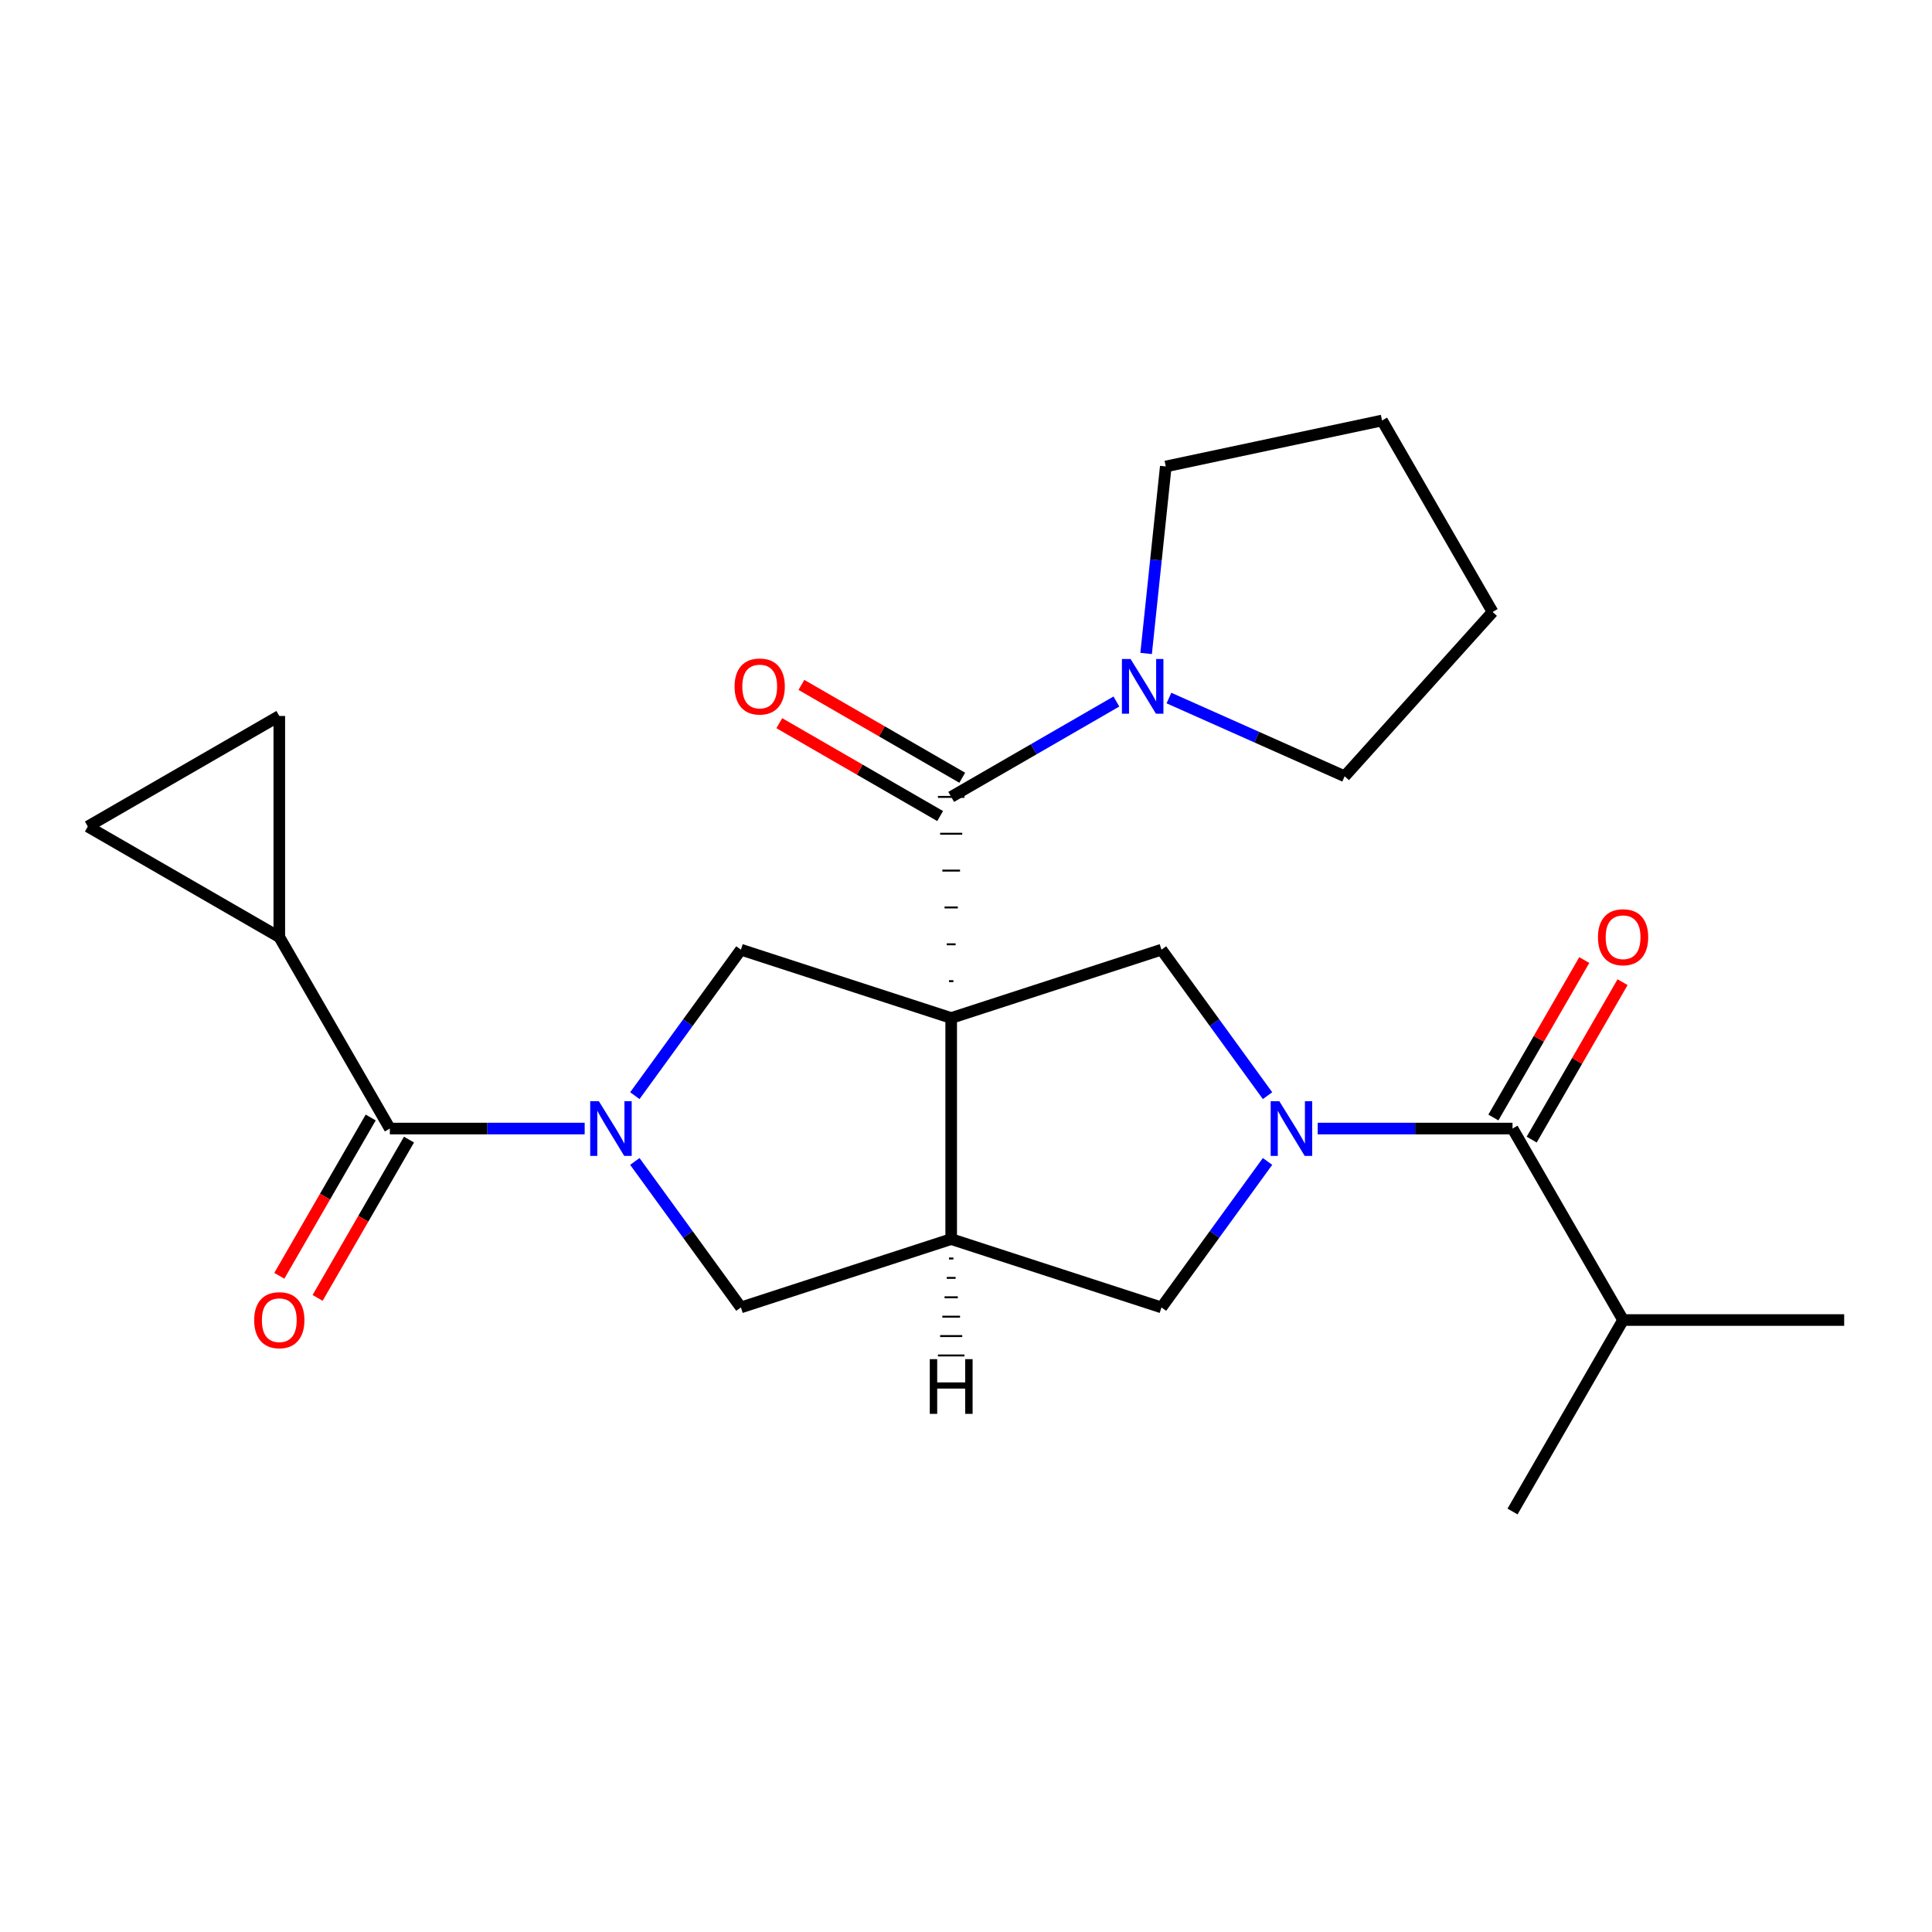 <?xml version='1.0' encoding='iso-8859-1'?>
<svg version='1.1' baseProfile='full'
              xmlns='http://www.w3.org/2000/svg'
                      xmlns:rdkit='http://www.rdkit.org/xml'
                      xmlns:xlink='http://www.w3.org/1999/xlink'
                  xml:space='preserve'
width='1000px' height='1000px' viewBox='0 0 1000 1000'>
<!-- END OF HEADER -->
<rect style='opacity:1.0;fill:#FFFFFF;stroke:none' width='1000' height='1000' x='0' y='0'> </rect>
<path class='bond-2' d='M 493.478,507.842 L 491.189,507.842' style='fill:none;fill-rule:evenodd;stroke:#000000;stroke-width:1.0px;stroke-linecap:butt;stroke-linejoin:miter;stroke-opacity:1' />
<path class='bond-2' d='M 494.623,488.768 L 490.045,488.768' style='fill:none;fill-rule:evenodd;stroke:#000000;stroke-width:1.0px;stroke-linecap:butt;stroke-linejoin:miter;stroke-opacity:1' />
<path class='bond-2' d='M 495.767,469.695 L 488.901,469.695' style='fill:none;fill-rule:evenodd;stroke:#000000;stroke-width:1.0px;stroke-linecap:butt;stroke-linejoin:miter;stroke-opacity:1' />
<path class='bond-2' d='M 496.912,450.621 L 487.756,450.621' style='fill:none;fill-rule:evenodd;stroke:#000000;stroke-width:1.0px;stroke-linecap:butt;stroke-linejoin:miter;stroke-opacity:1' />
<path class='bond-2' d='M 498.056,431.548 L 486.612,431.548' style='fill:none;fill-rule:evenodd;stroke:#000000;stroke-width:1.0px;stroke-linecap:butt;stroke-linejoin:miter;stroke-opacity:1' />
<path class='bond-2' d='M 499.2,412.474 L 485.467,412.474' style='fill:none;fill-rule:evenodd;stroke:#000000;stroke-width:1.0px;stroke-linecap:butt;stroke-linejoin:miter;stroke-opacity:1' />
<path class='bond-3' d='M 492.334,526.916 L 492.334,641.357' style='fill:none;fill-rule:evenodd;stroke:#000000;stroke-width:6px;stroke-linecap:butt;stroke-linejoin:miter;stroke-opacity:1' />
<path class='bond-4' d='M 492.334,526.916 L 601.174,491.551' style='fill:none;fill-rule:evenodd;stroke:#000000;stroke-width:6px;stroke-linecap:butt;stroke-linejoin:miter;stroke-opacity:1' />
<path class='bond-5' d='M 492.334,526.916 L 383.493,491.551' style='fill:none;fill-rule:evenodd;stroke:#000000;stroke-width:6px;stroke-linecap:butt;stroke-linejoin:miter;stroke-opacity:1' />
<path class='bond-0' d='M 328.593,567.115 L 356.043,529.333' style='fill:none;fill-rule:evenodd;stroke:#0000FF;stroke-width:6px;stroke-linecap:butt;stroke-linejoin:miter;stroke-opacity:1' />
<path class='bond-0' d='M 356.043,529.333 L 383.493,491.551' style='fill:none;fill-rule:evenodd;stroke:#000000;stroke-width:6px;stroke-linecap:butt;stroke-linejoin:miter;stroke-opacity:1' />
<path class='bond-6' d='M 302.625,584.136 L 252.205,584.136' style='fill:none;fill-rule:evenodd;stroke:#0000FF;stroke-width:6px;stroke-linecap:butt;stroke-linejoin:miter;stroke-opacity:1' />
<path class='bond-6' d='M 252.205,584.136 L 201.785,584.136' style='fill:none;fill-rule:evenodd;stroke:#000000;stroke-width:6px;stroke-linecap:butt;stroke-linejoin:miter;stroke-opacity:1' />
<path class='bond-25' d='M 328.593,601.158 L 356.043,638.94' style='fill:none;fill-rule:evenodd;stroke:#0000FF;stroke-width:6px;stroke-linecap:butt;stroke-linejoin:miter;stroke-opacity:1' />
<path class='bond-25' d='M 356.043,638.94 L 383.493,676.722' style='fill:none;fill-rule:evenodd;stroke:#000000;stroke-width:6px;stroke-linecap:butt;stroke-linejoin:miter;stroke-opacity:1' />
<path class='bond-1' d='M 656.075,567.115 L 628.625,529.333' style='fill:none;fill-rule:evenodd;stroke:#0000FF;stroke-width:6px;stroke-linecap:butt;stroke-linejoin:miter;stroke-opacity:1' />
<path class='bond-1' d='M 628.625,529.333 L 601.174,491.551' style='fill:none;fill-rule:evenodd;stroke:#000000;stroke-width:6px;stroke-linecap:butt;stroke-linejoin:miter;stroke-opacity:1' />
<path class='bond-7' d='M 682.042,584.136 L 732.463,584.136' style='fill:none;fill-rule:evenodd;stroke:#0000FF;stroke-width:6px;stroke-linecap:butt;stroke-linejoin:miter;stroke-opacity:1' />
<path class='bond-7' d='M 732.463,584.136 L 782.883,584.136' style='fill:none;fill-rule:evenodd;stroke:#000000;stroke-width:6px;stroke-linecap:butt;stroke-linejoin:miter;stroke-opacity:1' />
<path class='bond-24' d='M 656.075,601.158 L 628.625,638.94' style='fill:none;fill-rule:evenodd;stroke:#0000FF;stroke-width:6px;stroke-linecap:butt;stroke-linejoin:miter;stroke-opacity:1' />
<path class='bond-24' d='M 628.625,638.94 L 601.174,676.722' style='fill:none;fill-rule:evenodd;stroke:#000000;stroke-width:6px;stroke-linecap:butt;stroke-linejoin:miter;stroke-opacity:1' />
<path class='bond-10' d='M 492.334,412.474 L 535.088,387.79' style='fill:none;fill-rule:evenodd;stroke:#000000;stroke-width:6px;stroke-linecap:butt;stroke-linejoin:miter;stroke-opacity:1' />
<path class='bond-10' d='M 535.088,387.79 L 577.842,363.106' style='fill:none;fill-rule:evenodd;stroke:#0000FF;stroke-width:6px;stroke-linecap:butt;stroke-linejoin:miter;stroke-opacity:1' />
<path class='bond-14' d='M 498.056,402.563 L 456.432,378.531' style='fill:none;fill-rule:evenodd;stroke:#000000;stroke-width:6px;stroke-linecap:butt;stroke-linejoin:miter;stroke-opacity:1' />
<path class='bond-14' d='M 456.432,378.531 L 414.808,354.5' style='fill:none;fill-rule:evenodd;stroke:#FF0000;stroke-width:6px;stroke-linecap:butt;stroke-linejoin:miter;stroke-opacity:1' />
<path class='bond-14' d='M 486.612,422.385 L 444.988,398.353' style='fill:none;fill-rule:evenodd;stroke:#000000;stroke-width:6px;stroke-linecap:butt;stroke-linejoin:miter;stroke-opacity:1' />
<path class='bond-14' d='M 444.988,398.353 L 403.363,374.322' style='fill:none;fill-rule:evenodd;stroke:#FF0000;stroke-width:6px;stroke-linecap:butt;stroke-linejoin:miter;stroke-opacity:1' />
<path class='bond-8' d='M 492.334,641.357 L 383.493,676.722' style='fill:none;fill-rule:evenodd;stroke:#000000;stroke-width:6px;stroke-linecap:butt;stroke-linejoin:miter;stroke-opacity:1' />
<path class='bond-9' d='M 492.334,641.357 L 601.174,676.722' style='fill:none;fill-rule:evenodd;stroke:#000000;stroke-width:6px;stroke-linecap:butt;stroke-linejoin:miter;stroke-opacity:1' />
<path class='bond-28' d='M 491.189,651.395 L 493.478,651.395' style='fill:none;fill-rule:evenodd;stroke:#000000;stroke-width:1.0px;stroke-linecap:butt;stroke-linejoin:miter;stroke-opacity:1' />
<path class='bond-28' d='M 490.045,661.433 L 494.623,661.433' style='fill:none;fill-rule:evenodd;stroke:#000000;stroke-width:1.0px;stroke-linecap:butt;stroke-linejoin:miter;stroke-opacity:1' />
<path class='bond-28' d='M 488.901,671.471 L 495.767,671.471' style='fill:none;fill-rule:evenodd;stroke:#000000;stroke-width:1.0px;stroke-linecap:butt;stroke-linejoin:miter;stroke-opacity:1' />
<path class='bond-28' d='M 487.756,681.509 L 496.912,681.509' style='fill:none;fill-rule:evenodd;stroke:#000000;stroke-width:1.0px;stroke-linecap:butt;stroke-linejoin:miter;stroke-opacity:1' />
<path class='bond-28' d='M 486.612,691.547 L 498.056,691.547' style='fill:none;fill-rule:evenodd;stroke:#000000;stroke-width:1.0px;stroke-linecap:butt;stroke-linejoin:miter;stroke-opacity:1' />
<path class='bond-28' d='M 485.467,701.584 L 499.2,701.584' style='fill:none;fill-rule:evenodd;stroke:#000000;stroke-width:1.0px;stroke-linecap:butt;stroke-linejoin:miter;stroke-opacity:1' />
<path class='bond-11' d='M 201.785,584.136 L 144.564,485.027' style='fill:none;fill-rule:evenodd;stroke:#000000;stroke-width:6px;stroke-linecap:butt;stroke-linejoin:miter;stroke-opacity:1' />
<path class='bond-15' d='M 191.874,578.414 L 168.223,619.379' style='fill:none;fill-rule:evenodd;stroke:#000000;stroke-width:6px;stroke-linecap:butt;stroke-linejoin:miter;stroke-opacity:1' />
<path class='bond-15' d='M 168.223,619.379 L 144.572,660.343' style='fill:none;fill-rule:evenodd;stroke:#FF0000;stroke-width:6px;stroke-linecap:butt;stroke-linejoin:miter;stroke-opacity:1' />
<path class='bond-15' d='M 211.696,589.859 L 188.045,630.823' style='fill:none;fill-rule:evenodd;stroke:#000000;stroke-width:6px;stroke-linecap:butt;stroke-linejoin:miter;stroke-opacity:1' />
<path class='bond-15' d='M 188.045,630.823 L 164.394,671.787' style='fill:none;fill-rule:evenodd;stroke:#FF0000;stroke-width:6px;stroke-linecap:butt;stroke-linejoin:miter;stroke-opacity:1' />
<path class='bond-16' d='M 792.794,589.859 L 816.318,549.114' style='fill:none;fill-rule:evenodd;stroke:#000000;stroke-width:6px;stroke-linecap:butt;stroke-linejoin:miter;stroke-opacity:1' />
<path class='bond-16' d='M 816.318,549.114 L 839.841,508.37' style='fill:none;fill-rule:evenodd;stroke:#FF0000;stroke-width:6px;stroke-linecap:butt;stroke-linejoin:miter;stroke-opacity:1' />
<path class='bond-16' d='M 772.972,578.414 L 796.496,537.67' style='fill:none;fill-rule:evenodd;stroke:#000000;stroke-width:6px;stroke-linecap:butt;stroke-linejoin:miter;stroke-opacity:1' />
<path class='bond-16' d='M 796.496,537.67 L 820.019,496.926' style='fill:none;fill-rule:evenodd;stroke:#FF0000;stroke-width:6px;stroke-linecap:butt;stroke-linejoin:miter;stroke-opacity:1' />
<path class='bond-17' d='M 782.883,584.136 L 840.104,683.246' style='fill:none;fill-rule:evenodd;stroke:#000000;stroke-width:6px;stroke-linecap:butt;stroke-linejoin:miter;stroke-opacity:1' />
<path class='bond-18' d='M 593.232,338.232 L 598.319,289.835' style='fill:none;fill-rule:evenodd;stroke:#0000FF;stroke-width:6px;stroke-linecap:butt;stroke-linejoin:miter;stroke-opacity:1' />
<path class='bond-18' d='M 598.319,289.835 L 603.406,241.439' style='fill:none;fill-rule:evenodd;stroke:#000000;stroke-width:6px;stroke-linecap:butt;stroke-linejoin:miter;stroke-opacity:1' />
<path class='bond-19' d='M 605.044,361.309 L 650.518,381.555' style='fill:none;fill-rule:evenodd;stroke:#0000FF;stroke-width:6px;stroke-linecap:butt;stroke-linejoin:miter;stroke-opacity:1' />
<path class='bond-19' d='M 650.518,381.555 L 695.991,401.801' style='fill:none;fill-rule:evenodd;stroke:#000000;stroke-width:6px;stroke-linecap:butt;stroke-linejoin:miter;stroke-opacity:1' />
<path class='bond-12' d='M 144.564,485.027 L 45.455,427.806' style='fill:none;fill-rule:evenodd;stroke:#000000;stroke-width:6px;stroke-linecap:butt;stroke-linejoin:miter;stroke-opacity:1' />
<path class='bond-13' d='M 144.564,485.027 L 144.564,370.586' style='fill:none;fill-rule:evenodd;stroke:#000000;stroke-width:6px;stroke-linecap:butt;stroke-linejoin:miter;stroke-opacity:1' />
<path class='bond-27' d='M 45.455,427.806 L 144.564,370.586' style='fill:none;fill-rule:evenodd;stroke:#000000;stroke-width:6px;stroke-linecap:butt;stroke-linejoin:miter;stroke-opacity:1' />
<path class='bond-20' d='M 840.104,683.246 L 954.545,683.246' style='fill:none;fill-rule:evenodd;stroke:#000000;stroke-width:6px;stroke-linecap:butt;stroke-linejoin:miter;stroke-opacity:1' />
<path class='bond-21' d='M 840.104,683.246 L 782.883,782.355' style='fill:none;fill-rule:evenodd;stroke:#000000;stroke-width:6px;stroke-linecap:butt;stroke-linejoin:miter;stroke-opacity:1' />
<path class='bond-23' d='M 603.406,241.439 L 715.346,217.645' style='fill:none;fill-rule:evenodd;stroke:#000000;stroke-width:6px;stroke-linecap:butt;stroke-linejoin:miter;stroke-opacity:1' />
<path class='bond-22' d='M 695.991,401.801 L 772.567,316.754' style='fill:none;fill-rule:evenodd;stroke:#000000;stroke-width:6px;stroke-linecap:butt;stroke-linejoin:miter;stroke-opacity:1' />
<path class='bond-26' d='M 772.567,316.754 L 715.346,217.645' style='fill:none;fill-rule:evenodd;stroke:#000000;stroke-width:6px;stroke-linecap:butt;stroke-linejoin:miter;stroke-opacity:1' />
<path  class='atom-1' d='M 309.966 569.976
L 319.246 584.976
Q 320.166 586.456, 321.646 589.136
Q 323.126 591.816, 323.206 591.976
L 323.206 569.976
L 326.966 569.976
L 326.966 598.296
L 323.086 598.296
L 313.126 581.896
Q 311.966 579.976, 310.726 577.776
Q 309.526 575.576, 309.166 574.896
L 309.166 598.296
L 305.486 598.296
L 305.486 569.976
L 309.966 569.976
' fill='#0000FF'/>
<path  class='atom-2' d='M 662.181 569.976
L 671.461 584.976
Q 672.381 586.456, 673.861 589.136
Q 675.341 591.816, 675.421 591.976
L 675.421 569.976
L 679.181 569.976
L 679.181 598.296
L 675.301 598.296
L 665.341 581.896
Q 664.181 579.976, 662.941 577.776
Q 661.741 575.576, 661.381 574.896
L 661.381 598.296
L 657.701 598.296
L 657.701 569.976
L 662.181 569.976
' fill='#0000FF'/>
<path  class='atom-11' d='M 585.183 341.093
L 594.463 356.093
Q 595.383 357.573, 596.863 360.253
Q 598.343 362.933, 598.423 363.093
L 598.423 341.093
L 602.183 341.093
L 602.183 369.413
L 598.303 369.413
L 588.343 353.013
Q 587.183 351.093, 585.943 348.893
Q 584.743 346.693, 584.383 346.013
L 584.383 369.413
L 580.703 369.413
L 580.703 341.093
L 585.183 341.093
' fill='#0000FF'/>
<path  class='atom-15' d='M 380.225 355.333
Q 380.225 348.533, 383.585 344.733
Q 386.945 340.933, 393.225 340.933
Q 399.505 340.933, 402.865 344.733
Q 406.225 348.533, 406.225 355.333
Q 406.225 362.213, 402.825 366.133
Q 399.425 370.013, 393.225 370.013
Q 386.985 370.013, 383.585 366.133
Q 380.225 362.253, 380.225 355.333
M 393.225 366.813
Q 397.545 366.813, 399.865 363.933
Q 402.225 361.013, 402.225 355.333
Q 402.225 349.773, 399.865 346.973
Q 397.545 344.133, 393.225 344.133
Q 388.905 344.133, 386.545 346.933
Q 384.225 349.733, 384.225 355.333
Q 384.225 361.053, 386.545 363.933
Q 388.905 366.813, 393.225 366.813
' fill='#FF0000'/>
<path  class='atom-16' d='M 131.564 683.326
Q 131.564 676.526, 134.924 672.726
Q 138.284 668.926, 144.564 668.926
Q 150.844 668.926, 154.204 672.726
Q 157.564 676.526, 157.564 683.326
Q 157.564 690.206, 154.164 694.126
Q 150.764 698.006, 144.564 698.006
Q 138.324 698.006, 134.924 694.126
Q 131.564 690.246, 131.564 683.326
M 144.564 694.806
Q 148.884 694.806, 151.204 691.926
Q 153.564 689.006, 153.564 683.326
Q 153.564 677.766, 151.204 674.966
Q 148.884 672.126, 144.564 672.126
Q 140.244 672.126, 137.884 674.926
Q 135.564 677.726, 135.564 683.326
Q 135.564 689.046, 137.884 691.926
Q 140.244 694.806, 144.564 694.806
' fill='#FF0000'/>
<path  class='atom-17' d='M 827.104 485.107
Q 827.104 478.307, 830.464 474.507
Q 833.824 470.707, 840.104 470.707
Q 846.384 470.707, 849.744 474.507
Q 853.104 478.307, 853.104 485.107
Q 853.104 491.987, 849.704 495.907
Q 846.304 499.787, 840.104 499.787
Q 833.864 499.787, 830.464 495.907
Q 827.104 492.027, 827.104 485.107
M 840.104 496.587
Q 844.424 496.587, 846.744 493.707
Q 849.104 490.787, 849.104 485.107
Q 849.104 479.547, 846.744 476.747
Q 844.424 473.907, 840.104 473.907
Q 835.784 473.907, 833.424 476.707
Q 831.104 479.507, 831.104 485.107
Q 831.104 490.827, 833.424 493.707
Q 835.784 496.587, 840.104 496.587
' fill='#FF0000'/>
<path  class='atom-25' d='M 481.254 703.492
L 485.094 703.492
L 485.094 715.532
L 499.574 715.532
L 499.574 703.492
L 503.414 703.492
L 503.414 731.812
L 499.574 731.812
L 499.574 718.732
L 485.094 718.732
L 485.094 731.812
L 481.254 731.812
L 481.254 703.492
' fill='#000000'/>
</svg>
